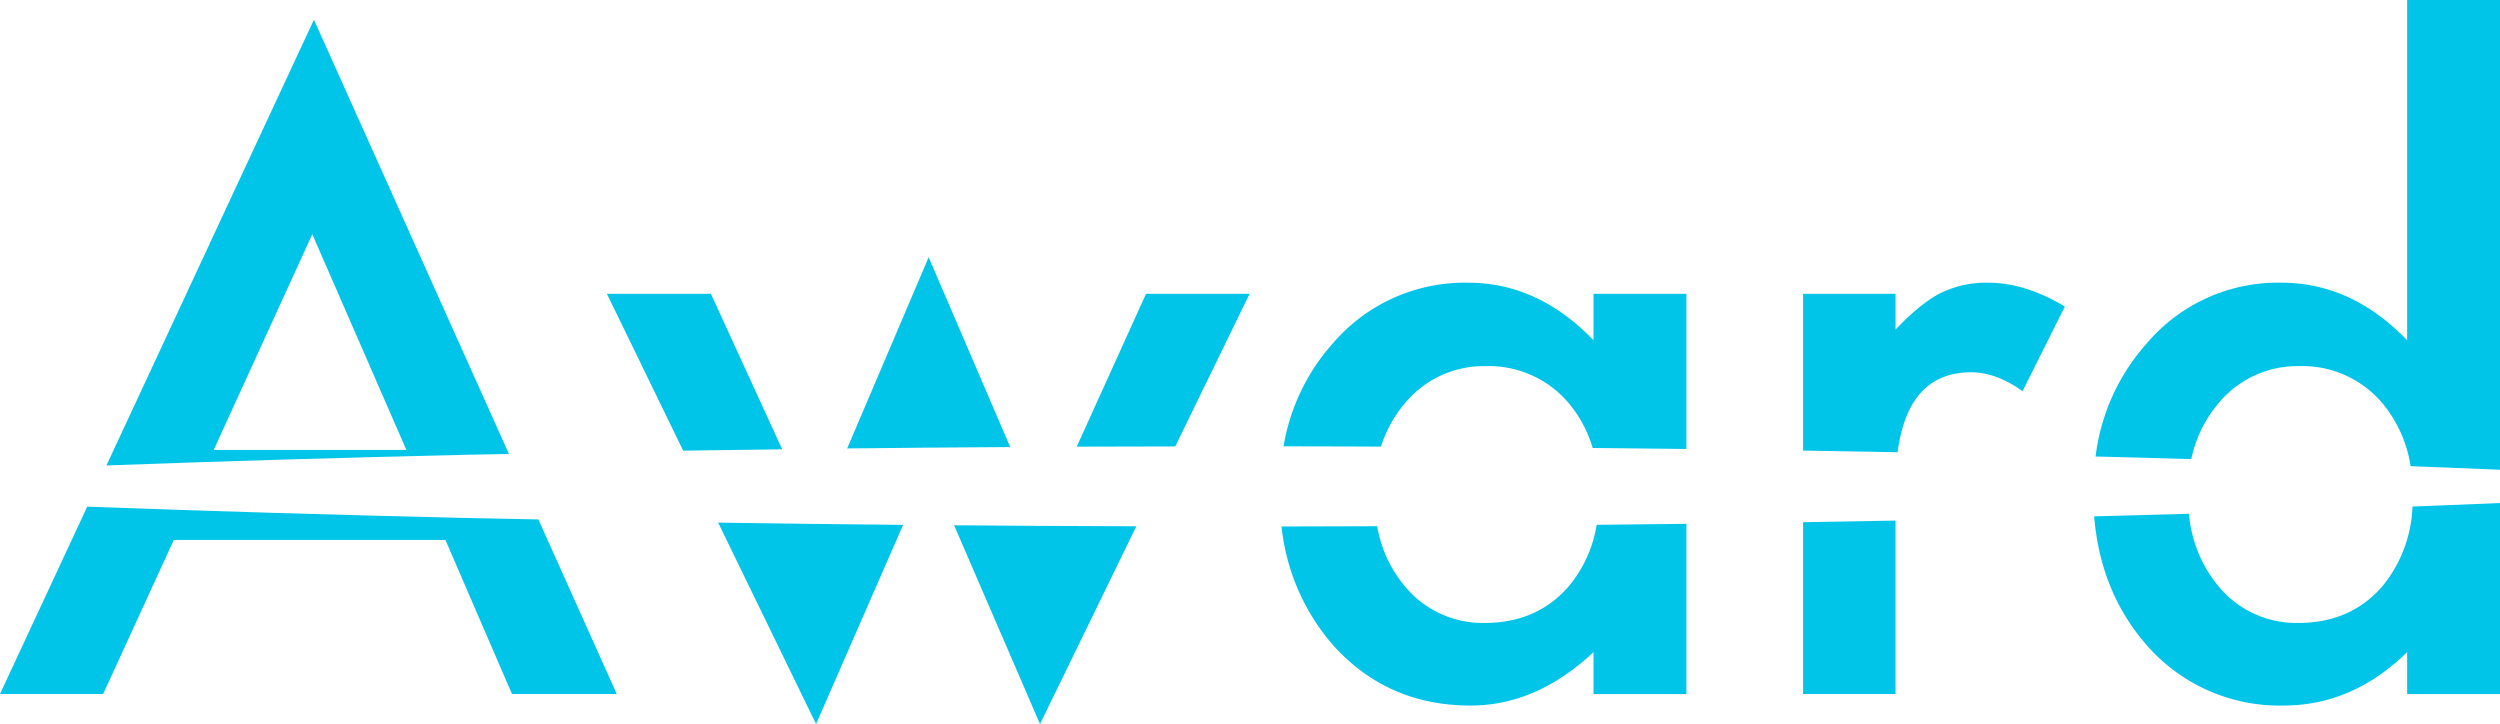 <svg xmlns="http://www.w3.org/2000/svg" xmlns:xlink="http://www.w3.org/1999/xlink" width="500" height="144.806" viewBox="0 0 500 144.806">
  <defs>
    <clipPath id="clip-path">
      <rect id="Rectángulo_5" data-name="Rectángulo 5" width="500" height="144.806" fill="none"/>
    </clipPath>
  </defs>
  <g id="Grupo_8" data-name="Grupo 8" transform="translate(0 0)">
    <g id="Grupo_7" data-name="Grupo 7" transform="translate(0 0)" clip-path="url(#clip-path)">
      <path id="Trazado_50" data-name="Trazado 50" d="M17.446,69.373,0,106.847H20.628L34.764,76.028H89.085L102.4,106.847h20.956L107.673,71.925c-4.924-.1-9.848-.177-14.772-.288-25.151-.612-50.3-1.323-75.454-2.264" transform="translate(0 31.959)" fill="#00c5e8"/>
      <path id="Trazado_51" data-name="Trazado 51" d="M95.079,89.545,56.076,2.7l-41.5,89.145q35.808-1.308,71.616-2.127c2.964-.067,5.927-.111,8.891-.174m-59.057-.8L55.747,45.6,74.567,88.744Z" transform="translate(6.713 1.244)" fill="#00c5e8"/>
      <path id="Trazado_52" data-name="Trazado 52" d="M182,40.227H161.29L147.431,70.8q9.851-.044,19.7-.048Z" transform="translate(67.919 18.532)" fill="#00c5e8"/>
      <path id="Trazado_53" data-name="Trazado 53" d="M132.3,35.221l-16.3,38.241q16.3-.182,32.61-.273Z" transform="translate(53.436 16.226)" fill="#00c5e8"/>
      <path id="Trazado_54" data-name="Trazado 54" d="M147.821,111.673l19.265-39.551q-18.223-.053-36.445-.2Z" transform="translate(60.183 33.134)" fill="#00c5e8"/>
      <path id="Trazado_55" data-name="Trazado 55" d="M117.916,111.842,135.323,72.01q-18.5-.177-36.992-.454Z" transform="translate(45.299 32.965)" fill="#00c5e8"/>
      <path id="Trazado_56" data-name="Trazado 56" d="M103.892,40.227H83.1L98.353,71.6q9.9-.158,19.805-.27Z" transform="translate(38.283 18.532)" fill="#00c5e8"/>
      <path id="Trazado_57" data-name="Trazado 57" d="M232.691,84.481q-6.332,7.07-16.6,7.068a20.186,20.186,0,0,1-15.943-7.315A25.369,25.369,0,0,1,194.6,72.2q-9.564.035-19.126.054A42.825,42.825,0,0,0,185.849,96.07q10.846,12,27.448,12,13.146,0,24.572-10.683v8.383h18.574V71.72q-8.97.11-17.942.2a25.544,25.544,0,0,1-5.809,12.565" transform="translate(80.837 33.041)" fill="#00c5e8"/>
      <path id="Trazado_58" data-name="Trazado 58" d="M200.185,62.623a20.438,20.438,0,0,1,15.942-7.232,20.928,20.928,0,0,1,16.437,7.15,24.943,24.943,0,0,1,5.015,9.223q9.369.09,18.738.2V40.926H237.742v9.288q-11.1-11.505-25.067-11.506a34.7,34.7,0,0,0-26.954,12,41.146,41.146,0,0,0-9.975,20.727q9.743.011,19.485.055a25.051,25.051,0,0,1,4.953-8.866" transform="translate(80.963 17.833)" fill="#00c5e8"/>
      <path id="Trazado_59" data-name="Trazado 59" d="M246.884,105.968h18.489V71.281q-9.244.169-18.489.32Z" transform="translate(113.735 32.838)" fill="#00c5e8"/>
      <path id="Trazado_60" data-name="Trazado 60" d="M280.5,56.624q5.009,0,10.272,3.782l8.465-16.931q-7.971-4.765-15.286-4.766a20.72,20.72,0,0,0-9.532,2.055q-3.948,1.972-9.042,7.314v-7.15H246.883V72.289q9.459.147,18.91.329,2.073-15.97,14.7-15.993" transform="translate(113.734 17.833)" fill="#00c5e8"/>
      <path id="Trazado_61" data-name="Trazado 61" d="M311.683,80.456a20.446,20.446,0,0,1,15.945-7.232,20.925,20.925,0,0,1,16.436,7.15,25.6,25.6,0,0,1,5.868,12.864q8.942.333,17.883.71V0H349.242V68.047q-11.1-11.505-25.149-11.506a34.355,34.355,0,0,0-26.874,12.08A41.443,41.443,0,0,0,286.935,91.3q9.568.245,19.133.519a25.246,25.246,0,0,1,5.615-11.358" transform="translate(132.186 0)" fill="#00c5e8"/>
      <path id="Trazado_62" data-name="Trazado 62" d="M350.4,69.576a26.554,26.554,0,0,1-6.243,16.214q-6.33,7.068-16.6,7.067a20.181,20.181,0,0,1-15.943-7.314A26.208,26.208,0,0,1,305.7,71.026q-9.478.267-18.958.513,1.236,15.21,10.574,25.838a35.215,35.215,0,0,0,27.284,12q13.808,0,24.738-10.683v8.383h18.573v-38.2q-8.753.366-17.508.7" transform="translate(132.094 31.732)" fill="#00c5e8"/>
    </g>
  </g>
</svg>
